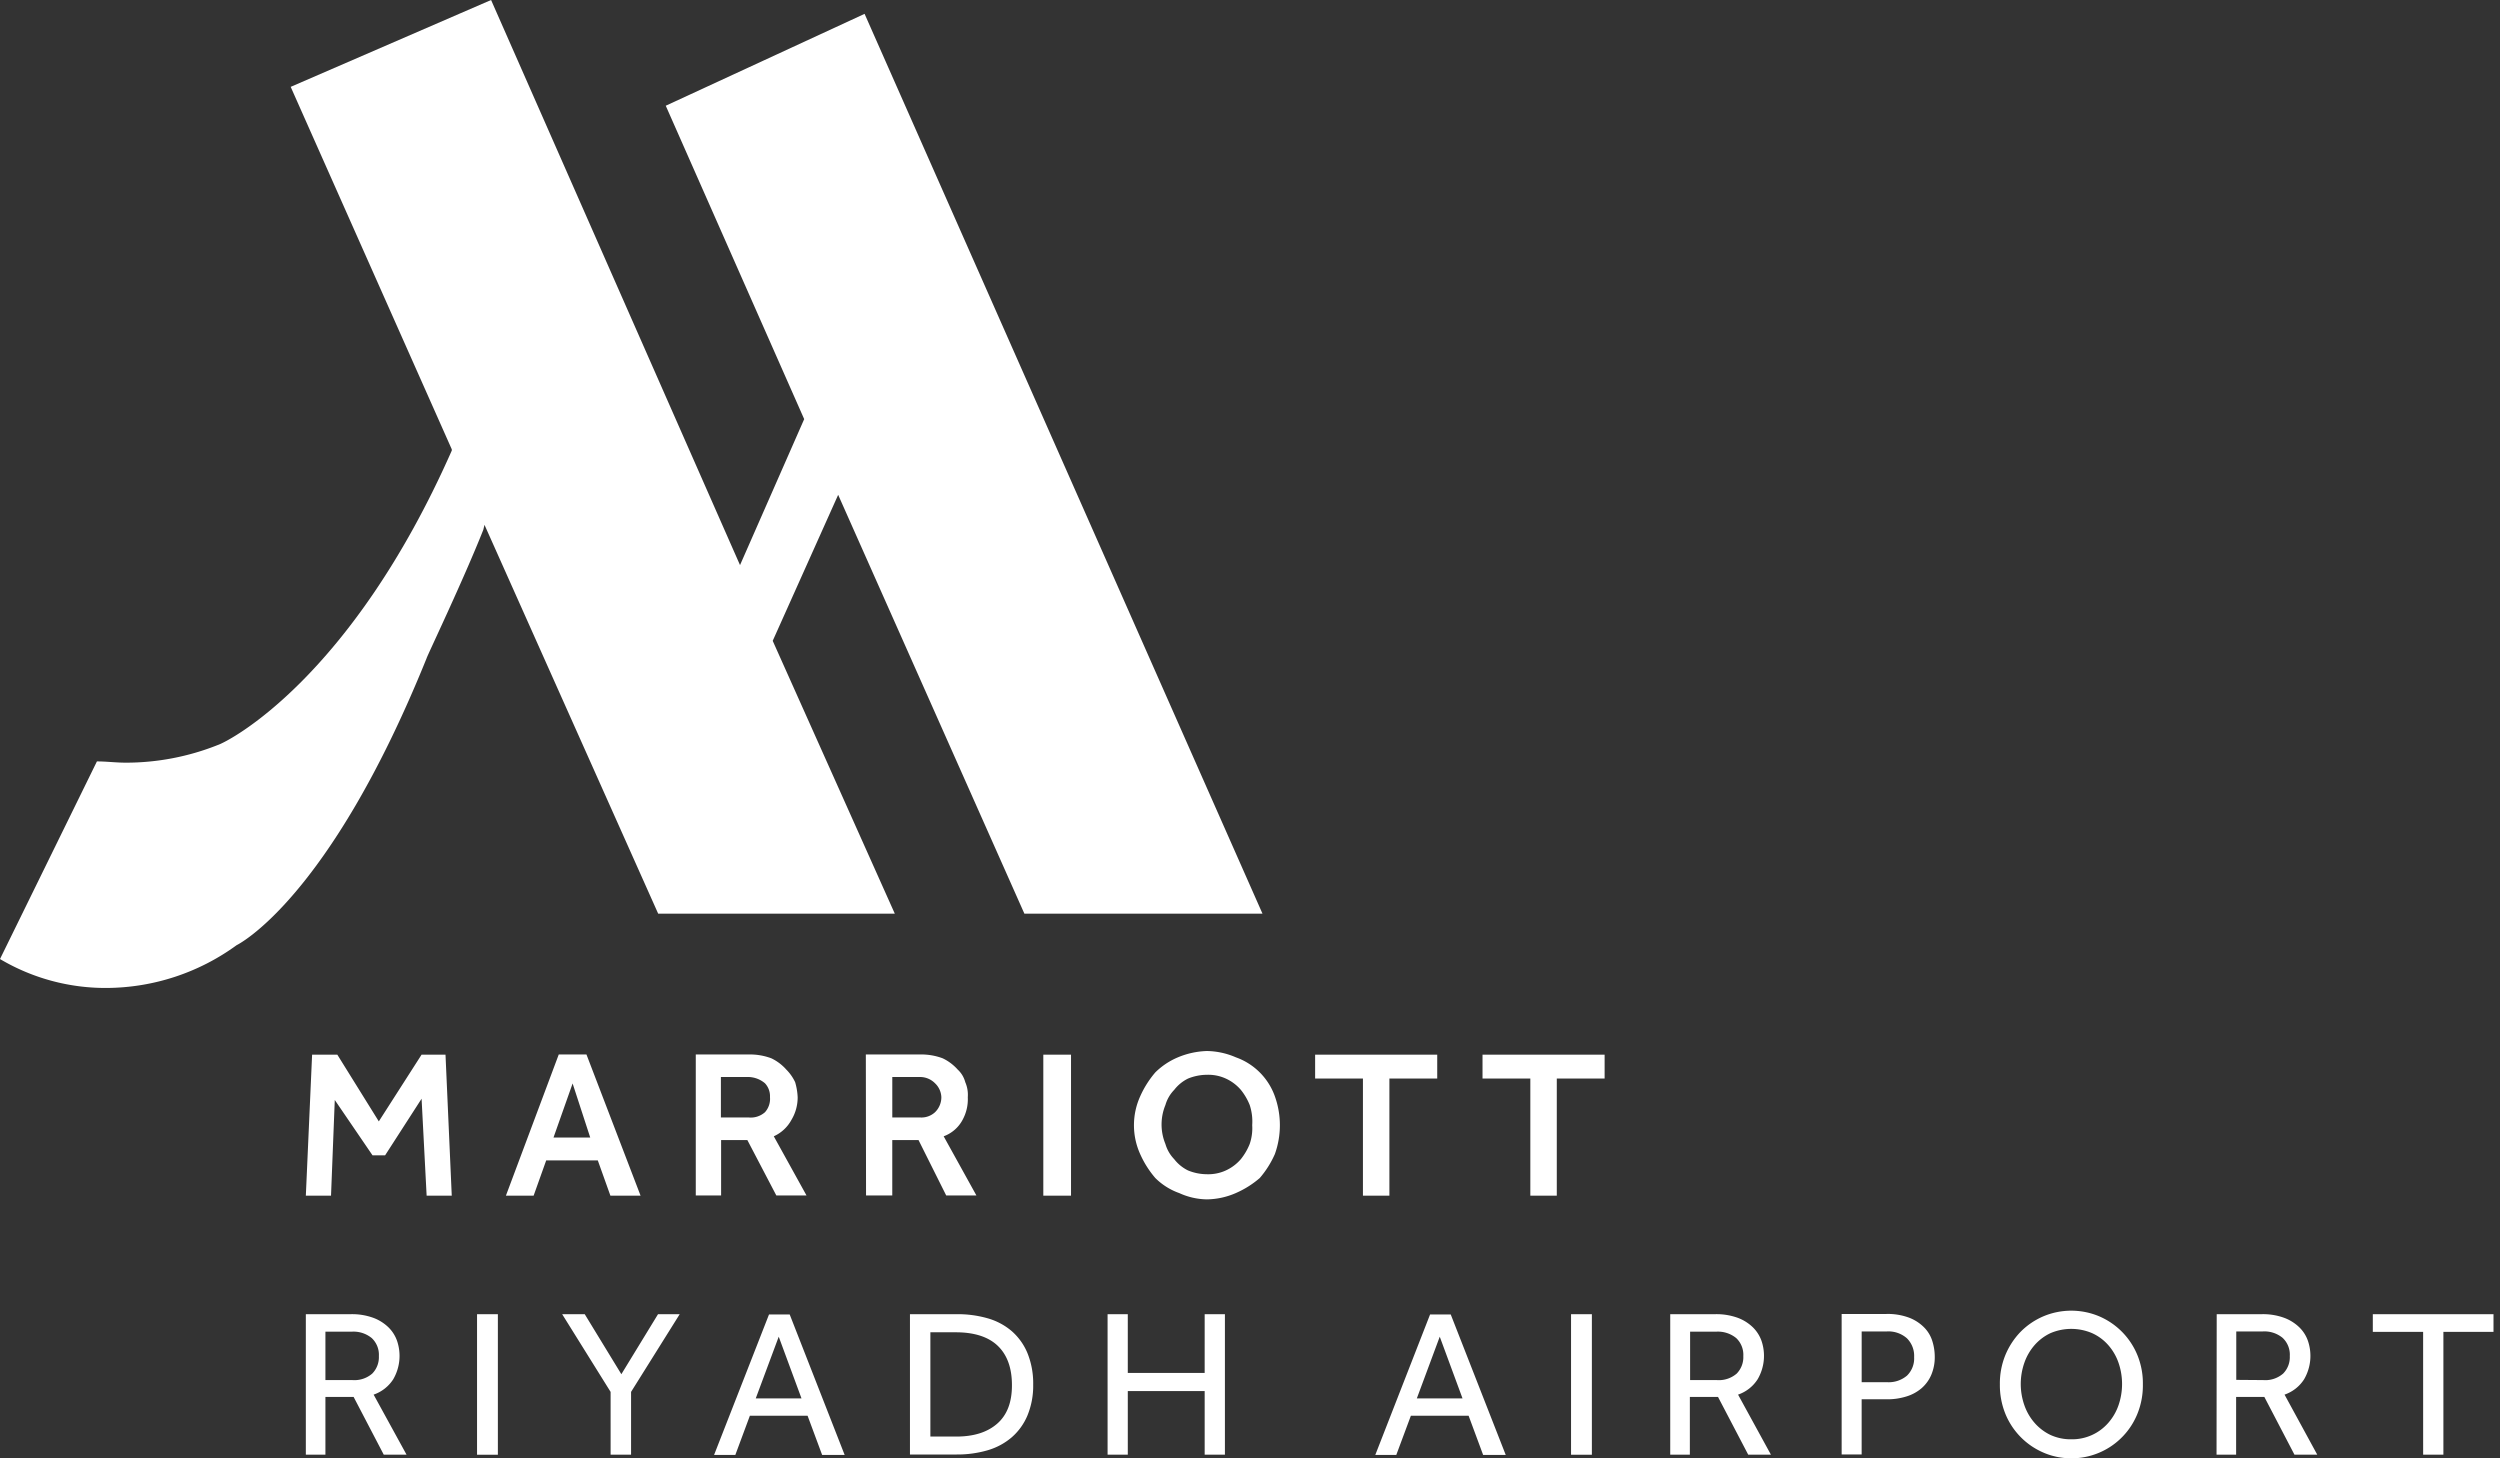 <svg width="120" height="70" viewBox="0 0 120 70" xmlns="http://www.w3.org/2000/svg">
    <rect x="0" y="0" width="120" height="70" fill="#333333" stroke="none"/>
    <g fill="#FFF" fill-rule="nonzero">
        <path d="m20.236 50.623-2.053 3.204-1.992-3.204h-1.21l-.301 6.768h1.209l.18-4.592 1.812 2.657h.604l1.751-2.717.242 4.652h1.206l-.3-6.768zM26.82 50.615l-2.536 6.776h1.33l.604-1.693h2.476l.605 1.693h1.448l-2.597-6.776h-1.33zm.665 1.39.846 2.597h-1.763l.917-2.596zM33.397 50.615h2.536c.371-.009.74.053 1.088.182.275.13.521.316.723.544.175.176.318.38.423.604.07.236.11.48.121.726.001.382-.102.757-.3 1.085a1.806 1.806 0 0 1-.846.786l1.57 2.839h-1.449l-1.39-2.658h-1.26v2.658h-1.216v-6.766zm2.536 3.023c.286.03.57-.062.786-.252a.957.957 0 0 0 .24-.723.907.907 0 0 0-.24-.665 1.272 1.272 0 0 0-.786-.302h-1.33v1.942h1.33zM41.56 50.615h2.597c.371-.009.74.053 1.088.182.276.13.523.316.726.544.176.163.301.372.362.604.099.229.14.478.121.726.018.378-.07.753-.252 1.085a1.678 1.678 0 0 1-.906.786l1.571 2.839h-1.45l-1.328-2.658h-1.26v2.658H41.57l-.01-6.766zm2.597 3.023a.965.965 0 0 0 .725-.252c.195-.19.304-.451.303-.723a.97.97 0 0 0-.303-.665 1.008 1.008 0 0 0-.725-.302H42.83v1.942h1.327zM50.079 50.623h1.33v6.768h-1.33zM57.932 57.57a3.295 3.295 0 0 1-1.33-.303 3.083 3.083 0 0 1-1.148-.723 4.672 4.672 0 0 1-.726-1.148 3.368 3.368 0 0 1 0-2.77c.185-.417.43-.804.726-1.15a3.43 3.43 0 0 1 1.088-.725 3.894 3.894 0 0 1 1.39-.302c.478.008.95.11 1.388.302.875.31 1.564 1 1.874 1.874a4.11 4.11 0 0 1 0 2.77 4.6 4.6 0 0 1-.725 1.15 4.519 4.519 0 0 1-1.149.722c-.438.193-.91.296-1.388.303m0-1.207c.313.01.623-.051.907-.181a2.1 2.1 0 0 0 .723-.544c.176-.22.319-.464.423-.726.1-.29.14-.598.121-.904a2.519 2.519 0 0 0-.12-.967 2.816 2.816 0 0 0-.424-.726 2.1 2.1 0 0 0-.723-.544 2.015 2.015 0 0 0-.907-.181 2.426 2.426 0 0 0-.906.181 1.89 1.89 0 0 0-.665.544 1.72 1.72 0 0 0-.421.726 2.46 2.46 0 0 0 0 1.871c.079.273.223.522.42.726.178.23.405.416.666.544.287.118.595.18.906.181M63.126 50.623v1.148h2.295v5.62h1.27v-5.62h2.296v-1.148zM71.161 50.623v1.148h2.295v5.62h1.27v-5.62h2.296v-1.148zM49.172 43.857H60.6L41.5.665l-9.544 4.41 6.645 15.043-3.08 7.007L23.572 0l-9.619 4.169 7.733 17.4v.057C16.853 32.563 10.995 35.583 10.45 35.762c-1.403.559-2.9.846-4.41.846-.481 0-.907-.06-1.388-.06L0 46.034a9.93 9.93 0 0 0 5.133 1.388 10.682 10.682 0 0 0 6.224-2.053s4.408-2.114 9.12-13.773c0-.06 1.764-3.746 2.721-6.164l.058-.239 8.337 18.664h11.358L37.09 30.76l3.142-7.008 8.939 20.105zM16.914 66.244c.347.027.69-.085.954-.312.218-.224.333-.527.318-.839a1.103 1.103 0 0 0-.343-.866 1.38 1.38 0 0 0-.95-.307H15.62v2.324h1.295zm-2.234-3.163h2.153c.372-.01.742.05 1.09.176.27.1.517.256.724.456.18.177.319.392.405.63a2.232 2.232 0 0 1-.176 1.861 1.819 1.819 0 0 1-.942.738l1.58 2.882H18.42l-1.446-2.771H15.62v2.77h-.94v-6.742zM22.898 63.081h1v6.745h-1zM29.309 66.811l-2.325-3.73h1.083l1.758 2.881 1.76-2.881h1.041l-2.335 3.73v3.013h-.982zM38.472 67.123l-1.093-2.962-1.103 2.962h2.196zm-1.559-4.03h.992l2.638 6.743h-1.081l-.698-1.881h-2.77l-.698 1.881h-1.02l2.637-6.743zM45.903 68.955c.84 0 1.495-.208 1.967-.623.472-.414.706-1.03.703-1.846 0-.821-.227-1.45-.678-1.884-.45-.433-1.126-.652-2.015-.652h-1.222v5.005h1.245zm-2.225-5.874h2.255c.497-.005.992.061 1.47.196.427.12.823.33 1.16.617.33.29.588.65.755 1.056.192.48.285.994.275 1.511a3.735 3.735 0 0 1-.275 1.481 2.849 2.849 0 0 1-.756 1.05c-.339.289-.735.5-1.163.623-.48.138-.977.205-1.476.201h-2.245v-6.735zM53.164 63.08h.97v2.822h3.69V63.08h.972v6.743h-.972V66.77h-3.69v3.053h-.97zM70.201 67.123l-1.093-2.962-1.1 2.962H70.2zm-1.556-4.03h.99l2.64 6.743H71.19l-.697-1.881h-2.771l-.7 1.881h-1.008l2.63-6.743zM75.41 63.081h1v6.745h-1zM82.405 66.244c.348.028.692-.085.957-.312.217-.224.332-.527.317-.839a1.103 1.103 0 0 0-.342-.866 1.383 1.383 0 0 0-.952-.307h-1.26v2.324h1.28zm-2.234-3.163h2.153c.373-.01.743.05 1.094.176.27.101.515.256.722.456.18.178.319.393.406.63a2.224 2.224 0 0 1-.179 1.861c-.22.345-.552.605-.94.738l1.577 2.882h-1.09l-1.449-2.771h-1.352v2.77h-.942v-6.742zM90.573 66.345c.351.023.697-.09.965-.317.235-.233.359-.555.34-.884a1.189 1.189 0 0 0-.347-.907 1.343 1.343 0 0 0-.958-.328H89.36v2.436h1.214zM88.4 63.071h2.133c.389-.013.776.052 1.139.191.271.109.516.275.717.486.175.187.302.412.373.658.069.23.105.468.106.707.007.306-.052.609-.171.89a1.763 1.763 0 0 1-.474.642c-.212.178-.46.31-.725.388a3.023 3.023 0 0 1-.914.133h-1.225v2.648h-.96V63.07zM99.435 69.086c.675.009 1.32-.28 1.763-.789.216-.247.383-.533.49-.844a3.13 3.13 0 0 0 0-2.042 2.539 2.539 0 0 0-.49-.844 2.282 2.282 0 0 0-.769-.572 2.541 2.541 0 0 0-2.015 0 2.34 2.34 0 0 0-.755.572 2.577 2.577 0 0 0-.489.844 3.088 3.088 0 0 0 0 2.042c.108.31.274.597.489.844.21.241.467.437.755.577.316.145.66.218 1.008.212m0 .911a3.287 3.287 0 0 1-1.355-.28 3.433 3.433 0 0 1-1.821-1.883 3.665 3.665 0 0 1-.252-1.386c-.007-.47.079-.939.252-1.377.168-.417.413-.798.723-1.124a3.418 3.418 0 0 1 1.093-.755 3.448 3.448 0 0 1 2.72 0 3.44 3.44 0 0 1 1.824 1.881c.174.438.26.907.252 1.378.007.474-.078.944-.252 1.385A3.415 3.415 0 0 1 99.422 70M108.636 66.244c.347.028.69-.085.954-.312.22-.223.335-.527.32-.839a1.106 1.106 0 0 0-.345-.876 1.375 1.375 0 0 0-.95-.308h-1.274v2.325l1.295.01zm-2.234-3.163h2.153c.372-.01.742.049 1.09.176.27.1.517.256.724.456.181.176.32.392.405.63a2.232 2.232 0 0 1-.176 1.861c-.22.345-.552.605-.94.738l1.57 2.882h-1.094l-1.445-2.771h-1.355v2.77h-.94l.008-6.742zM116.31 63.93h-2.415v-.85h5.793v.85h-2.405v5.894h-.972z"/>
    </g>
</svg>
